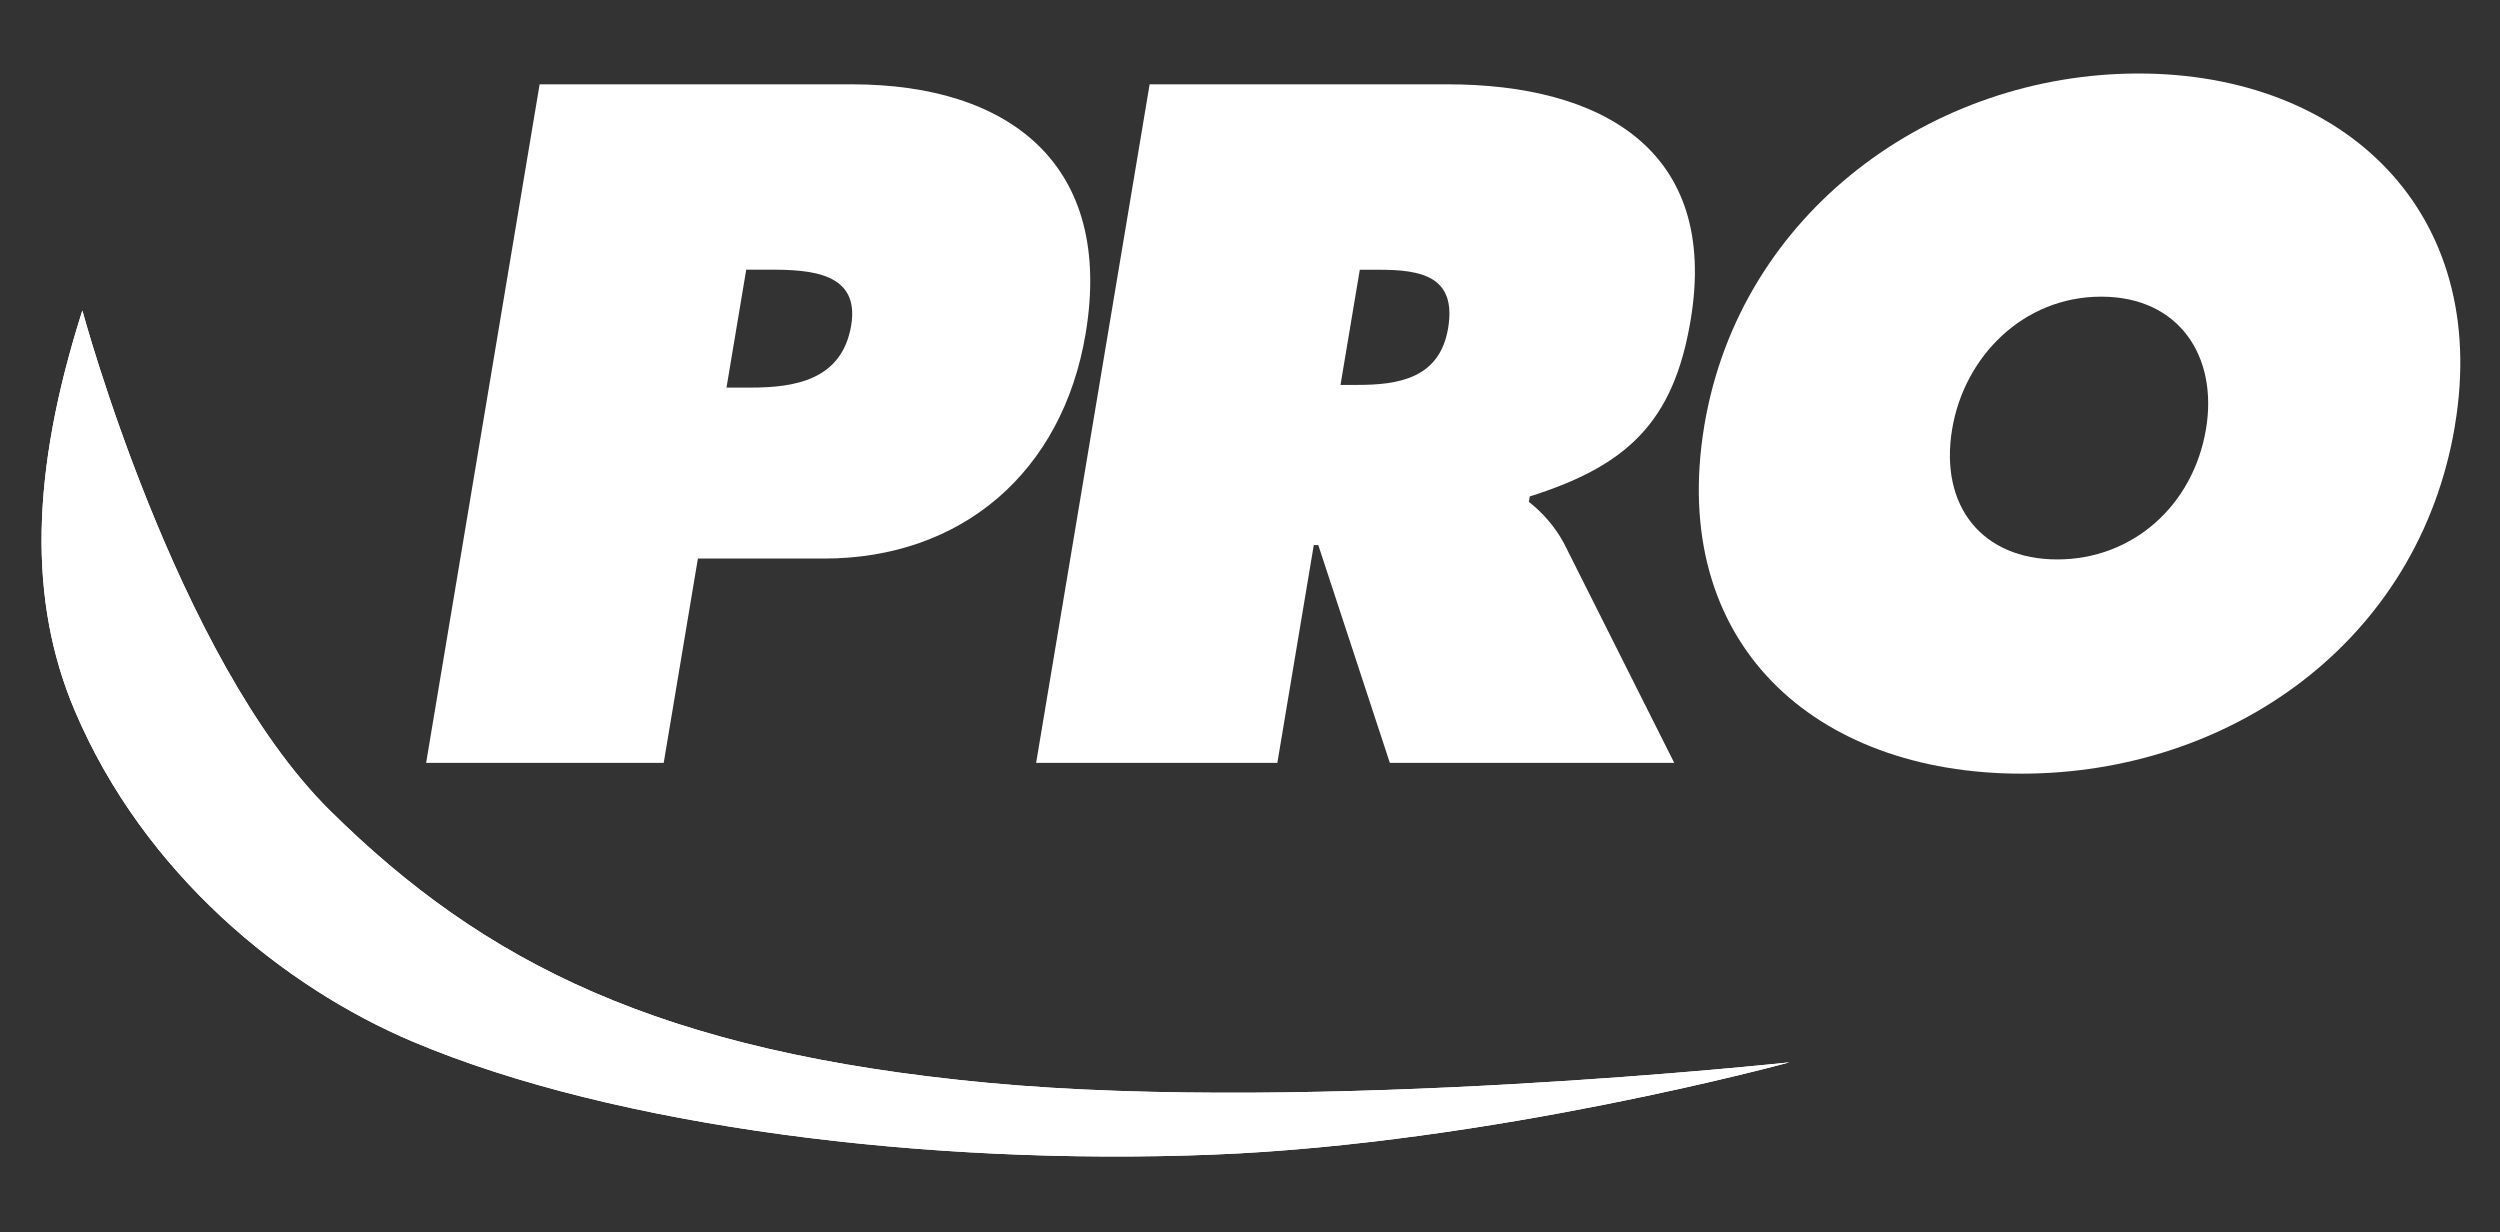 <?xml version="1.0" encoding="UTF-8"?>
<svg id="Calque_1" data-name="Calque 1" xmlns="http://www.w3.org/2000/svg" xmlns:xlink="http://www.w3.org/1999/xlink" viewBox="0 0 344.5 169.77">
  <rect x="0" y="0" width="344.5" height="169.77" fill="#333333" stroke="none"/>
  <defs>
    <style>
      .cls-1 {
        clip-path: url(#clippath);
      }

      .cls-2 {
        fill: none;
      }

      .cls-2, .cls-3, .cls-4 {
        stroke-width: 0px;
      }

      .cls-3 {
        fill-rule: evenodd;
      }

      .cls-3, .cls-4 {
        fill: #fff;
      }
    </style>
    <clipPath id="clippath">
      <rect class="cls-2" x="5.46" y="10.13" width="333.58" height="149.51"/>
    </clipPath>
  </defs>
  <g id="Groupe_693" data-name="Groupe 693">
    <g class="cls-1">
      <g id="Groupe_692" data-name="Groupe 692">
        <path id="Tracé_6042" data-name="Tracé 6042" class="cls-3" d="m11.35,42.79s12.91,47.91,34.11,68.89c21.21,20.98,45.43,33.29,90.72,37.54s110.4-2.83,110.4-2.83c0,0-40.94,11.21-79.51,12.72-39.15,1.53-82.22-3.76-110.14-15.55-17.81-7.52-37.09-23.11-46.65-45.69-6.37-15.06-6.09-32.64,1.07-55.08"/>
        <path id="Tracé_6043" data-name="Tracé 6043" class="cls-4" d="m11.35,42.79s12.91,47.91,34.11,68.89c21.21,20.98,45.43,33.29,90.72,37.54s110.4-2.83,110.4-2.83c0,0-40.94,11.21-79.51,12.72-39.15,1.53-82.22-3.76-110.14-15.55-17.81-7.52-37.09-23.11-46.65-45.69-6.37-15.06-6.09-32.64,1.07-55.08Z"/>
        <path id="Tracé_6044" data-name="Tracé 6044" class="cls-4" d="m100.11,53.41h3.35c5.95,0,12.57-.99,13.83-8.56,1.23-7.32-5.66-7.69-11.24-7.69h-3.22l-2.72,16.25Zm-25.75-41.79h43.04c21.83,0,36.08,11.16,32.2,34.35-3.19,19.1-17.09,31-36.07,31h-17.36l-4.71,28.15h-32.74l15.64-93.5Z"/>
        <path id="Tracé_6045" data-name="Tracé 6045" class="cls-4" d="m184.72,53.04h2.36c5.58,0,11.31-.87,12.47-7.81,1.2-7.19-3.74-8.06-9.56-8.06h-2.61l-2.66,15.88Zm-26.31-41.42h41.05c21.09,0,37.45,8.93,33.51,32.49-2.36,14.14-8.81,20.08-22.17,24.3l-.12.75c1.95,1.52,3.57,3.42,4.77,5.58l15.26,30.38h-39.19l-9.86-30.01h-.62l-5.02,30.01h-33.24l15.64-93.5Z"/>
        <path id="Tracé_6046" data-name="Tracé 6046" class="cls-4" d="m269.01,59.11c-1.79,10.67,4.18,17.98,14.48,17.98s18.71-7.32,20.5-17.98c1.66-9.92-3.65-18.23-14.44-18.23s-18.88,8.31-20.54,18.23m69.29-.49c-5.02,30.01-31.22,47.99-59.74,47.99s-48.71-17.98-43.7-47.99c4.92-29.39,31.43-48.49,59.83-48.49s48.52,19.09,43.6,48.49"/>
      </g>
    </g>
  </g>
</svg>